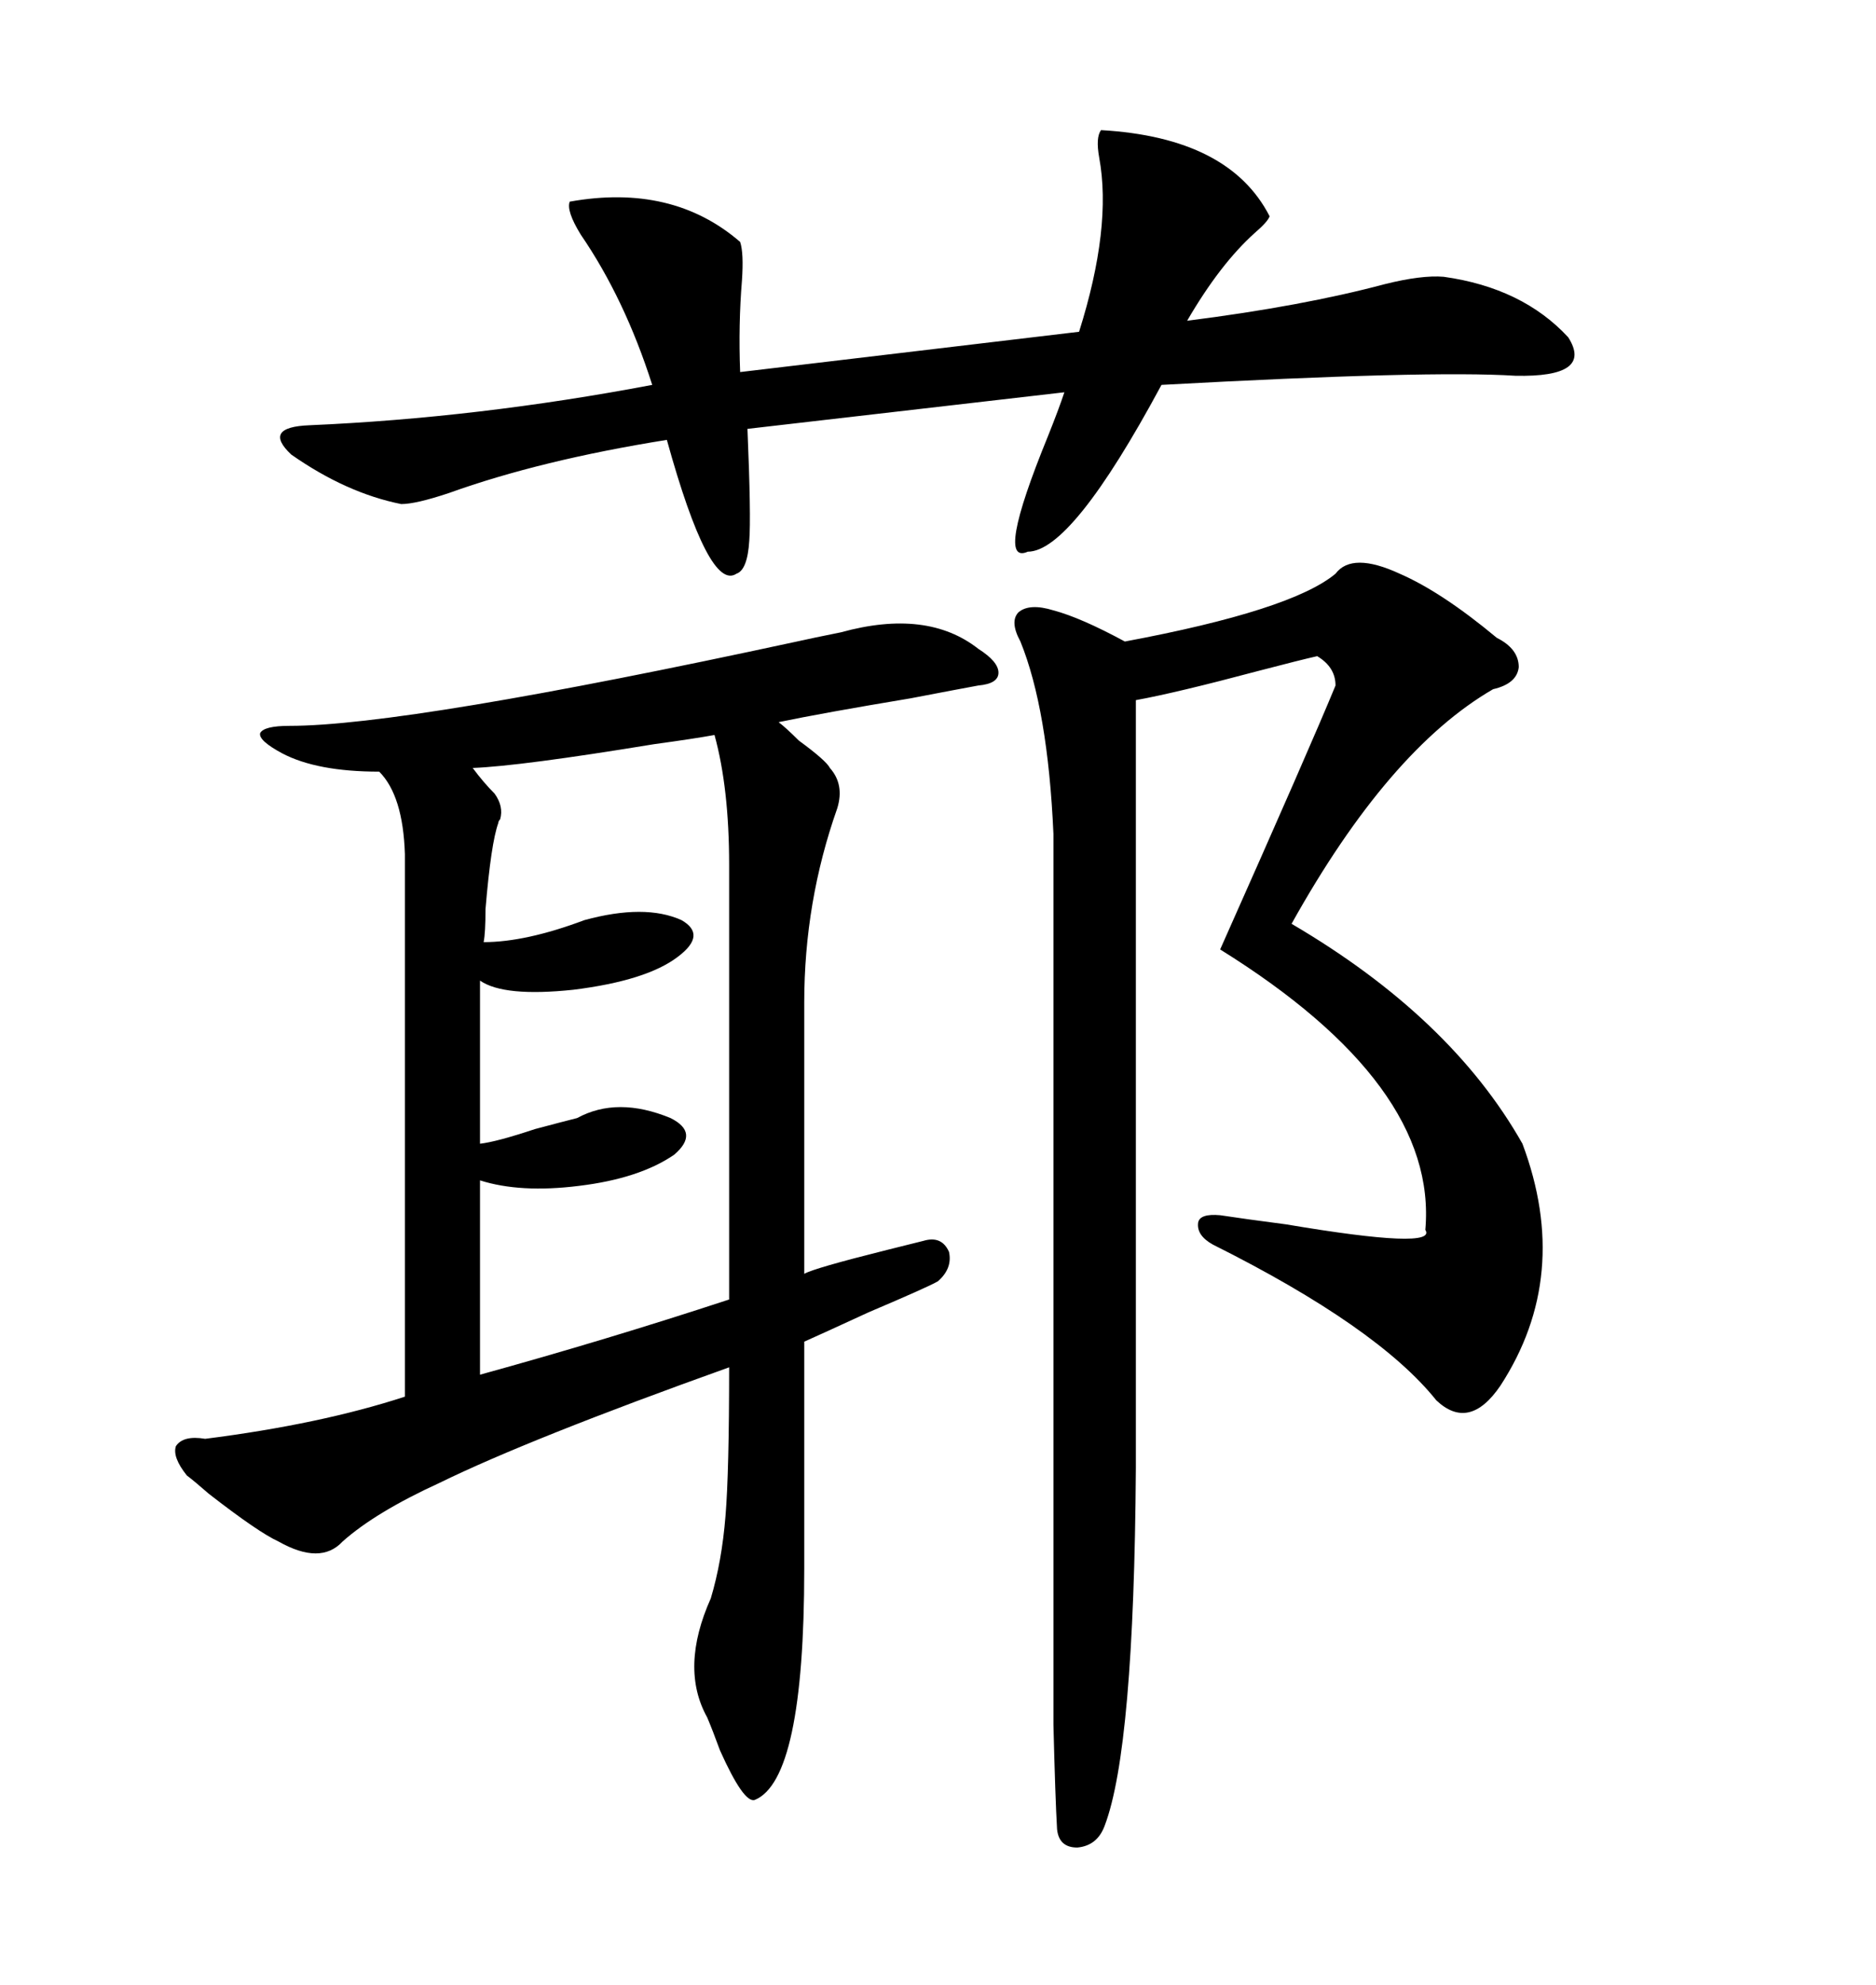 <svg xmlns="http://www.w3.org/2000/svg" xmlns:xlink="http://www.w3.org/1999/xlink" width="300" height="317.285"><path d="M127.44 102.54L127.44 102.54Q130.08 101.95 134.47 101.07L134.47 101.07Q148.24 97.27 156.45 103.71L156.45 103.71Q159.67 105.76 159.67 107.52L159.67 107.52Q159.67 109.28 156.45 109.57L156.45 109.57Q153.22 110.16 145.61 111.62L145.61 111.62Q131.54 113.96 124.51 115.43L124.51 115.43Q125.68 116.31 127.73 118.36L127.73 118.36Q132.13 121.58 132.71 122.75L132.71 122.75Q135.06 125.39 133.89 129.20L133.89 129.20Q128.61 144.14 128.61 160.25L128.61 160.25L128.61 203.61Q130.08 202.73 141.80 199.80L141.80 199.80Q146.48 198.63 147.66 198.34L147.66 198.34Q150.59 197.46 151.76 200.10L151.76 200.10Q152.34 202.73 150 204.79L150 204.79Q148.54 205.66 138.87 209.77L138.87 209.77Q131.25 213.28 128.61 214.45L128.61 214.45L128.61 250.78Q128.61 284.47 120.70 287.70L120.70 287.70Q118.95 288.28 115.14 279.79L115.14 279.79Q113.96 276.56 113.09 274.51L113.09 274.51Q108.69 266.60 113.67 255.47L113.67 255.47Q115.43 249.61 116.02 242.29L116.02 242.29Q116.60 235.25 116.60 218.55L116.60 218.55Q84.67 229.98 70.31 237.01L70.31 237.01Q60.06 241.70 54.79 246.39L54.79 246.39Q51.27 250.20 44.53 246.39L44.53 246.39Q41.31 244.92 33.40 238.77L33.40 238.77Q31.05 236.72 29.88 235.84L29.88 235.84Q27.54 232.91 28.13 231.15L28.13 231.15Q29.30 229.39 32.81 229.98L32.81 229.98Q51.27 227.64 64.75 223.24L64.75 223.24L64.75 136.52Q64.45 127.15 60.64 123.34L60.64 123.34Q50.68 123.34 45.12 120.41L45.12 120.41Q41.31 118.36 41.60 117.19L41.60 117.19Q42.19 116.02 46.29 116.02L46.29 116.02Q65.04 116.02 127.44 102.54ZM223.83 91.70L223.83 91.70Q230.57 94.63 239.36 101.95L239.36 101.95Q242.87 103.71 242.87 106.64L242.87 106.64Q242.58 109.28 238.77 110.16L238.77 110.16Q222.07 119.82 206.54 147.66L206.54 147.66Q232.03 162.60 243.46 182.81L243.46 182.81Q251.37 203.91 239.94 221.48L239.94 221.48Q234.96 228.81 229.69 223.83L229.69 223.83Q220.31 212.11 193.95 198.93L193.95 198.93Q191.31 197.46 191.60 195.41L191.60 195.41Q191.89 193.95 195.12 194.24L195.12 194.24Q198.93 194.82 205.66 195.70L205.66 195.70Q229.98 199.80 227.93 196.58L227.93 196.58Q229.98 173.44 195.12 151.76L195.12 151.76Q209.47 119.53 213.57 109.57L213.57 109.57Q213.57 106.64 210.64 104.88L210.64 104.88Q208.01 105.47 201.27 107.23L201.27 107.23Q188.09 110.74 181.64 111.91L181.64 111.91L181.64 234.67Q181.35 279.49 176.66 291.80L176.66 291.80Q175.49 295.02 172.27 295.31L172.27 295.31Q169.34 295.31 169.04 292.38L169.04 292.38Q168.75 287.40 168.46 275.68L168.46 275.68Q168.46 269.82 168.46 262.21L168.46 262.21Q168.46 255.76 168.46 243.46L168.46 243.46L168.46 133.30Q167.58 113.38 163.18 102.54L163.18 102.54Q161.43 99.32 162.89 97.85L162.89 97.85Q164.65 96.39 168.46 97.56L168.46 97.56Q172.85 98.73 179.88 102.54L179.88 102.54Q206.54 97.56 213.57 91.70L213.57 91.70Q216.21 88.18 223.83 91.70ZM176.07 20.80L176.07 20.80Q196.58 21.97 203.03 34.57L203.03 34.57Q202.73 35.45 200.68 37.21L200.68 37.21Q195.12 42.19 189.84 51.27L189.84 51.27Q208.30 48.93 221.48 45.41L221.48 45.41Q227.34 43.95 230.86 44.24L230.86 44.24Q243.46 46.00 250.78 53.91L250.78 53.91Q254.88 60.35 242.29 60.06L242.29 60.06Q228.52 59.18 185.74 61.52L185.74 61.52Q171.39 88.18 164.36 88.18L164.36 88.18Q159.08 90.53 167.58 69.73L167.58 69.73Q169.34 65.33 170.21 62.70L170.21 62.70L119.53 68.55Q120.12 82.62 119.82 86.43L119.82 86.43Q119.53 91.11 117.77 91.70L117.77 91.70Q113.38 94.63 106.64 70.31L106.64 70.31Q86.43 73.54 71.78 78.81L71.78 78.81Q66.50 80.57 64.16 80.57L64.16 80.57Q55.37 78.81 46.58 72.66L46.58 72.66Q41.89 68.26 49.51 67.97L49.51 67.97Q76.46 66.80 104.30 61.52L104.30 61.52Q99.90 47.75 92.87 37.50L92.87 37.50Q90.53 33.69 91.11 32.23L91.11 32.23Q107.52 29.30 118.36 38.67L118.36 38.67Q118.95 40.43 118.65 44.82L118.65 44.82Q118.07 51.86 118.36 59.47L118.36 59.47L172.56 53.03Q177.83 36.33 175.78 25.20L175.78 25.20Q175.20 21.97 176.07 20.80ZM116.60 207.71L116.60 138.28Q116.60 125.98 114.26 117.48L114.26 117.48Q111.04 118.07 104.59 118.95L104.59 118.95Q83.20 122.46 75.59 122.75L75.59 122.75Q77.34 125.10 79.10 126.86L79.10 126.86Q80.57 128.91 79.98 130.96L79.98 130.96Q79.69 131.25 79.69 131.54L79.69 131.54Q78.52 134.77 77.64 145.31L77.64 145.31Q77.64 149.12 77.34 150.59L77.34 150.59Q84.08 150.59 93.46 147.07L93.46 147.07Q103.13 144.43 108.98 147.07L108.98 147.07Q113.09 149.41 108.40 152.93L108.40 152.93Q103.42 156.74 91.70 158.20L91.70 158.20Q80.57 159.38 76.76 156.74L76.76 156.74L76.76 182.81Q79.39 182.52 85.55 180.47L85.55 180.47Q89.94 179.30 92.29 178.71L92.29 178.71Q98.73 175.20 107.23 178.71L107.23 178.71Q111.91 181.05 107.81 184.57L107.81 184.57Q102.25 188.38 92.58 189.55L92.58 189.55Q83.20 190.72 76.76 188.67L76.76 188.67L76.76 219.73Q96.97 214.16 116.60 207.71L116.60 207.71Z"/></svg>